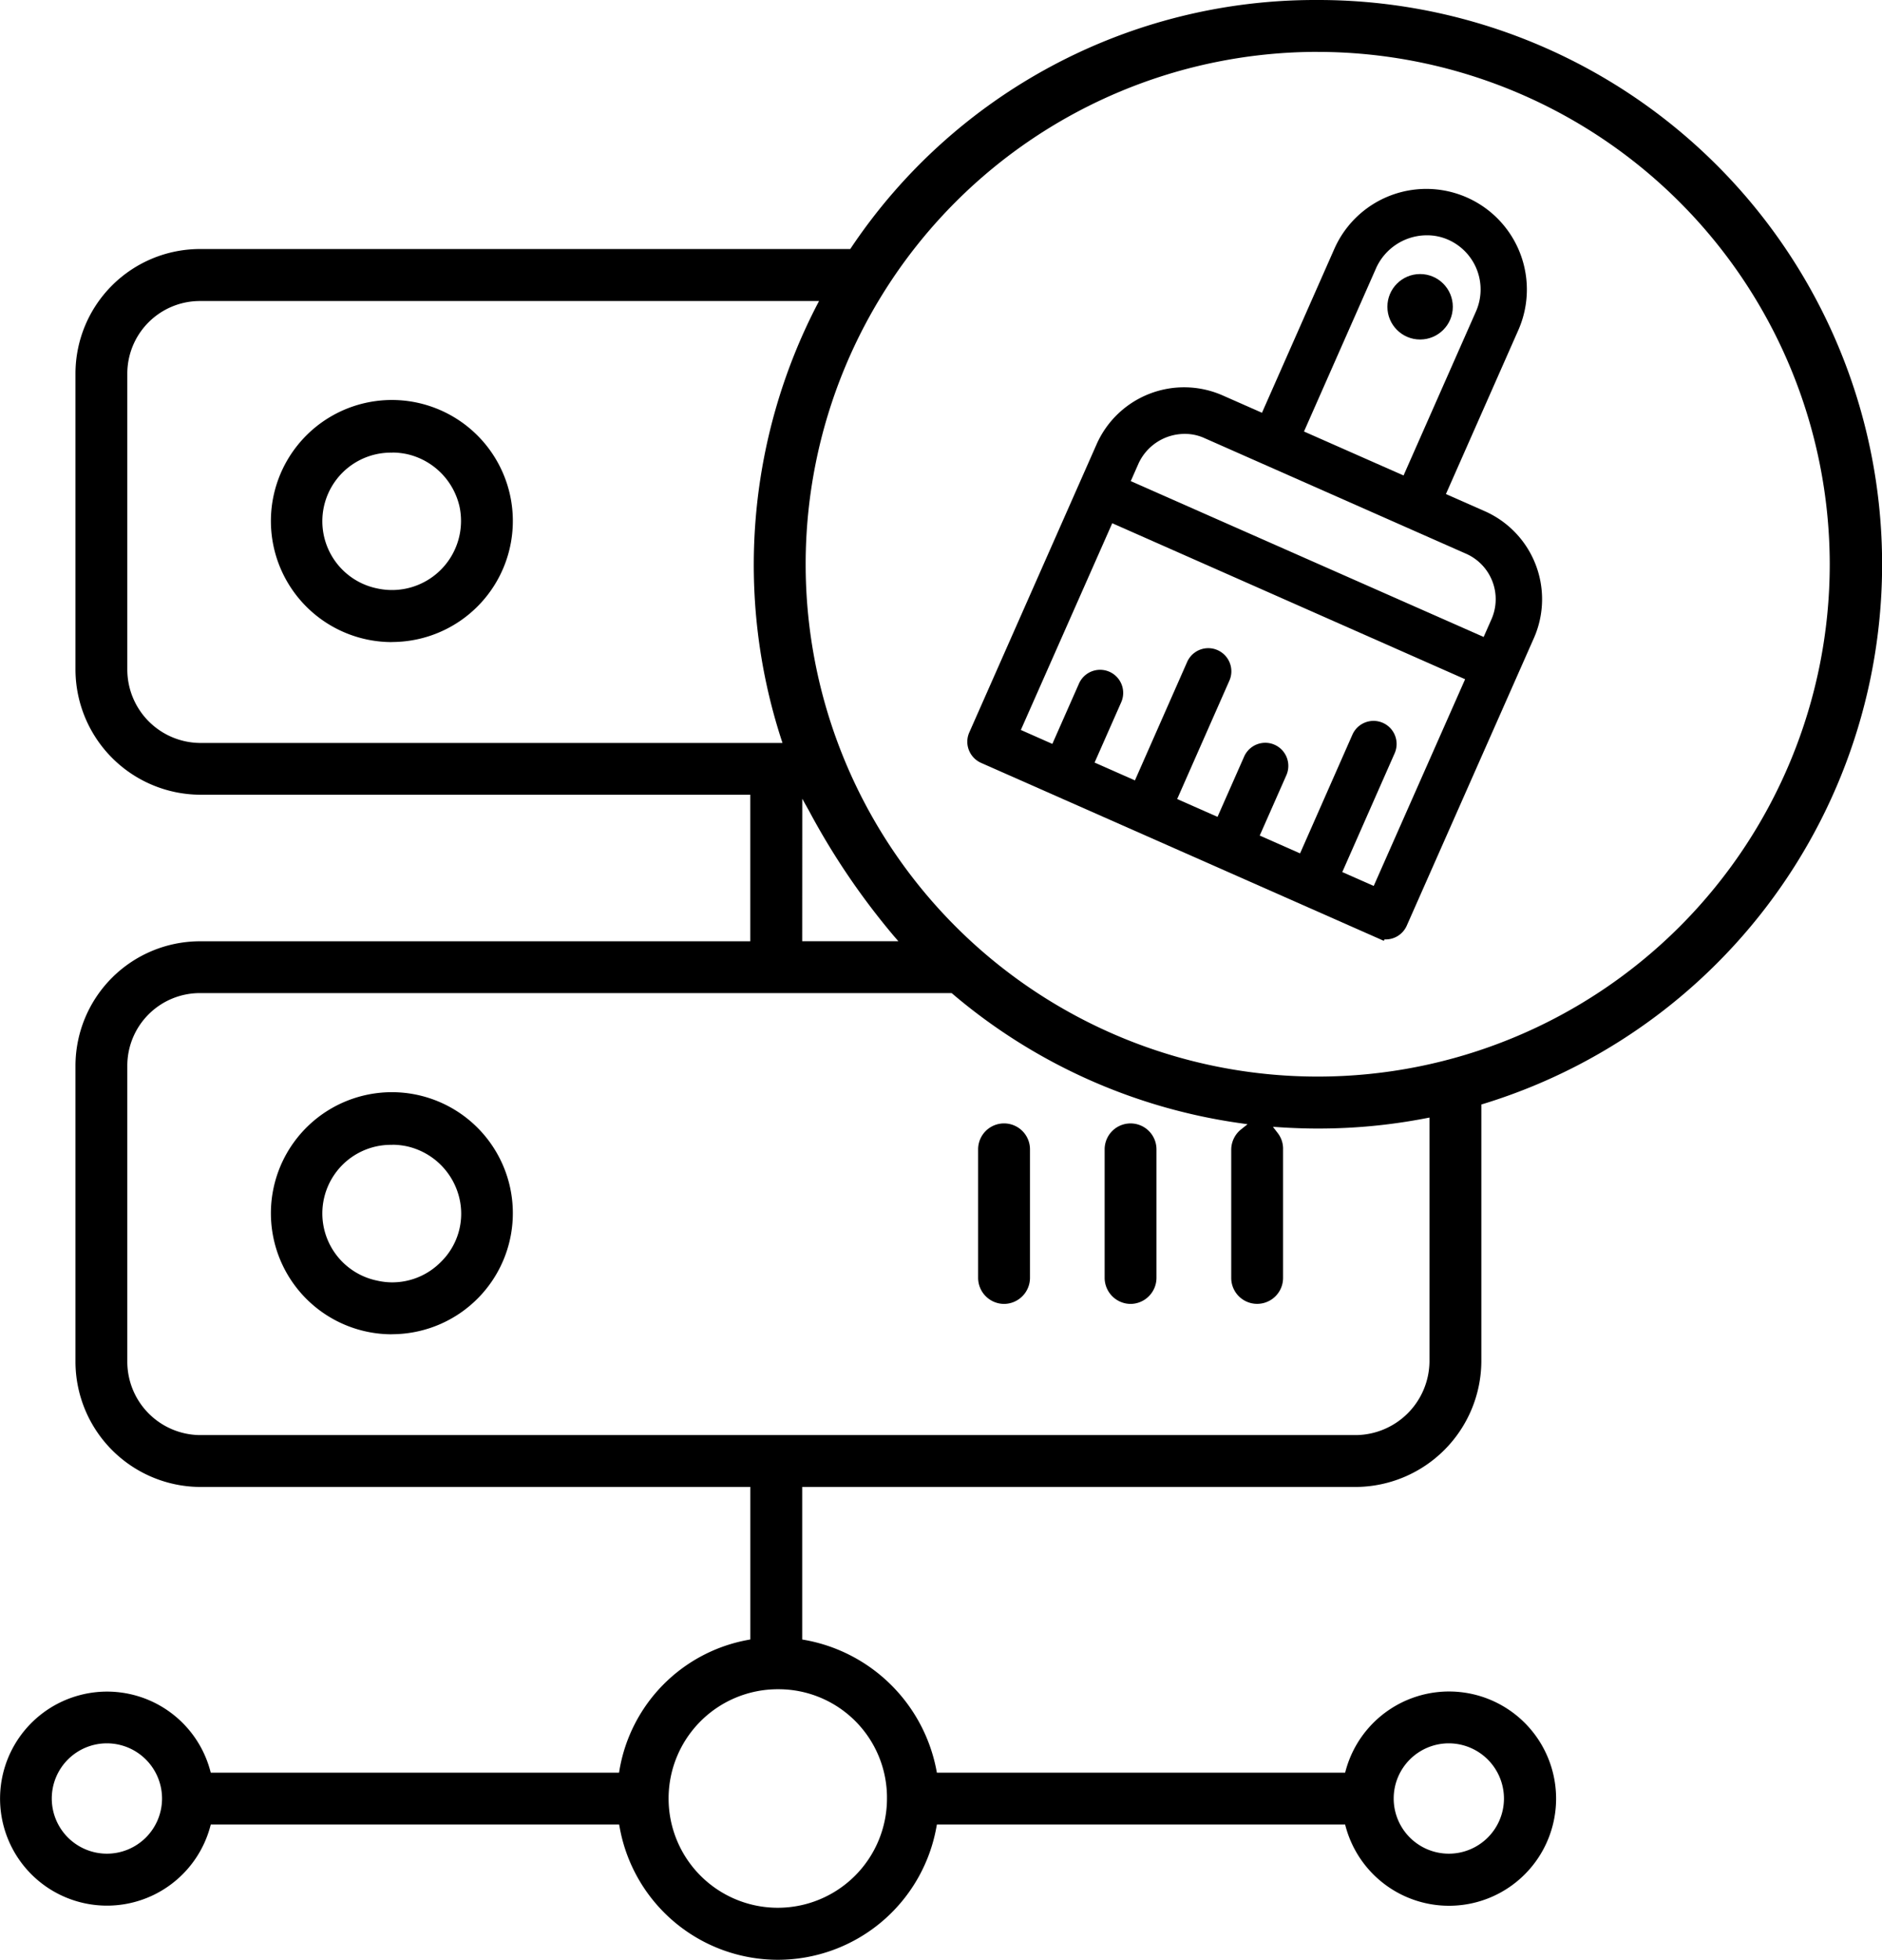 <?xml version="1.0" encoding="utf-8"?><svg xmlns="http://www.w3.org/2000/svg" width="57.654" height="60" viewBox="0 0 57.654 60"><g transform="translate(-19.316 -13.976)"><g transform="translate(19.316 13.976)"><g transform="translate(8.299 12.245)"><path d="M60.65,76.915a3.706,3.706,0,1,1,3.626-4.486,3.705,3.705,0,0,1-2.842,4.4,3.736,3.736,0,0,1-.784.084Zm.015-5.8a2.1,2.1,0,0,0-.453,4.159,2.115,2.115,0,0,0,2.512-2.512,2.13,2.13,0,0,0-1.6-1.6,2.178,2.178,0,0,0-.461-.05h0Z" transform="translate(-56.947 -69.502)"/></g><g transform="translate(33.84 34.394)"><path d="M173.56,175.462a.8.8,0,0,1-.794-.794V170.73a.794.794,0,0,1,1.588,0v3.938A.8.8,0,0,1,173.56,175.462Z" transform="translate(-172.766 -169.936)"/></g><g transform="translate(8.299 33.437)"><path d="M60.65,173.009a3.706,3.706,0,1,1,3.626-4.486,3.705,3.705,0,0,1-2.842,4.4,3.72,3.72,0,0,1-.784.084Zm.015-5.8a2.1,2.1,0,0,0-.453,4.159,2.068,2.068,0,0,0,.457.051,2.09,2.09,0,0,0,1.484-.624,2.062,2.062,0,0,0,.571-1.939,2.129,2.129,0,0,0-1.6-1.6,2.185,2.185,0,0,0-.461-.05h0Z" transform="translate(-56.947 -165.596)"/></g><g transform="translate(29.964 34.394)"><path d="M155.981,175.462a.8.8,0,0,1-.794-.794V170.73a.794.794,0,0,1,1.589,0v3.938A.8.8,0,0,1,155.981,175.462Z" transform="translate(-155.187 -169.936)"/></g><g transform="translate(0 0)"><path d="M43.142,73.976A4.927,4.927,0,0,1,38.3,69.927l-.017-.091H25.773l-.022.081a3.276,3.276,0,0,1-6.314,0,3.276,3.276,0,0,1,2.282-4.032,3.273,3.273,0,0,1,4.032,2.282l.022.081H38.28l.015-.092a4.882,4.882,0,0,1,3.916-3.97l.09-.017V59.5H25.434a3.841,3.841,0,0,1-3.806-3.831V46.6a3.817,3.817,0,0,1,3.806-3.806H42.3V38.307H25.434a3.841,3.841,0,0,1-3.806-3.831v-9.07A3.817,3.817,0,0,1,25.434,21.6H45.363l.033-.049a17.11,17.11,0,0,1,14.221-7.575h.066a17.277,17.277,0,0,1,5.091,33.791l-.078.024v7.876A3.868,3.868,0,0,1,60.861,59.5H43.891V64.17l.091.016A5.008,5.008,0,0,1,48,68.158l.017.09H60.523l.022-.081a3.28,3.28,0,1,1,0,1.75l-.022-.081H48.017L48,69.927a4.939,4.939,0,0,1-4.858,4.049Zm0-8.283a3.345,3.345,0,1,0,3.346,3.345v-.07a3.321,3.321,0,0,0-3.31-3.275ZM63.7,67.349a1.689,1.689,0,1,0,1.689,1.689A1.693,1.693,0,0,0,63.7,67.349Zm-41.109,0a1.689,1.689,0,1,0,1.689,1.689A1.691,1.691,0,0,0,22.593,67.349Zm2.84-22.969A2.224,2.224,0,0,0,23.216,46.6v9.07a2.248,2.248,0,0,0,2.216,2.242h35.43a2.276,2.276,0,0,0,2.245-2.241v-7.48l-.131.025a17.314,17.314,0,0,1-3.264.311h-.023c-.363,0-.756-.013-1.135-.037l-.243-.016.149.193a.78.78,0,0,1,.162.5V53.1a.794.794,0,0,1-1.588,0V49.164a.8.8,0,0,1,.3-.61l.2-.159-.251-.036A17.344,17.344,0,0,1,48.5,44.406l-.031-.026Zm34.25-28.816A15.686,15.686,0,1,0,75.369,31.251,15.7,15.7,0,0,0,59.683,15.565ZM43.891,42.792h2.946l-.158-.183A22.021,22.021,0,0,1,44.1,38.8l-.207-.37Zm-18.458-19.6a2.224,2.224,0,0,0-2.217,2.218v9.07a2.249,2.249,0,0,0,2.216,2.242H43.287l-.047-.144a17.327,17.327,0,0,1,1.083-13.225l.084-.161Z" transform="translate(-19.316 -13.976)"/></g></g><g transform="translate(48.949 19.762)"><path d="M154.108,57.782a.713.713,0,0,1-.374-.392.7.7,0,0,1,.01-.534l3.9-8.822a2.932,2.932,0,0,1,3.869-1.5l1.2.529,2.217-5.018a3.08,3.08,0,0,1,5.635,2.49l-2.217,5.017,1.2.529a2.946,2.946,0,0,1,1.5,3.869l-3.9,8.816a.707.707,0,0,1-.647.421h-.036l-.019.043Zm12.028,3.768,2.8-6.329-10.81-4.776-2.8,6.329.965.427.816-1.847a.707.707,0,0,1,1.294.571l-.816,1.847,1.236.546,1.6-3.627a.708.708,0,0,1,.647-.421.7.7,0,0,1,.286.061.708.708,0,0,1,.361.932l-1.6,3.626,1.236.546.816-1.847a.708.708,0,0,1,.647-.421.7.7,0,0,1,.285.06.708.708,0,0,1,.361.933l-.816,1.847,1.236.546,1.6-3.627a.707.707,0,1,1,1.293.572l-1.6,3.627Zm3.368-7.623.241-.546a1.521,1.521,0,0,0-.775-2l-8.032-3.548a1.445,1.445,0,0,0-.588-.123,1.558,1.558,0,0,0-1.416.9l-.241.546Zm-2.454-4.944,2.217-5.018a1.665,1.665,0,0,0-.851-2.2,1.586,1.586,0,0,0-.645-.135,1.708,1.708,0,0,0-1.553.985L164,47.637Z" transform="translate(-153.686 -40.212)"/></g><g transform="translate(61.818 22.366)"><circle cx="1.002" cy="1.002" r="1.002"/></g></g></svg>